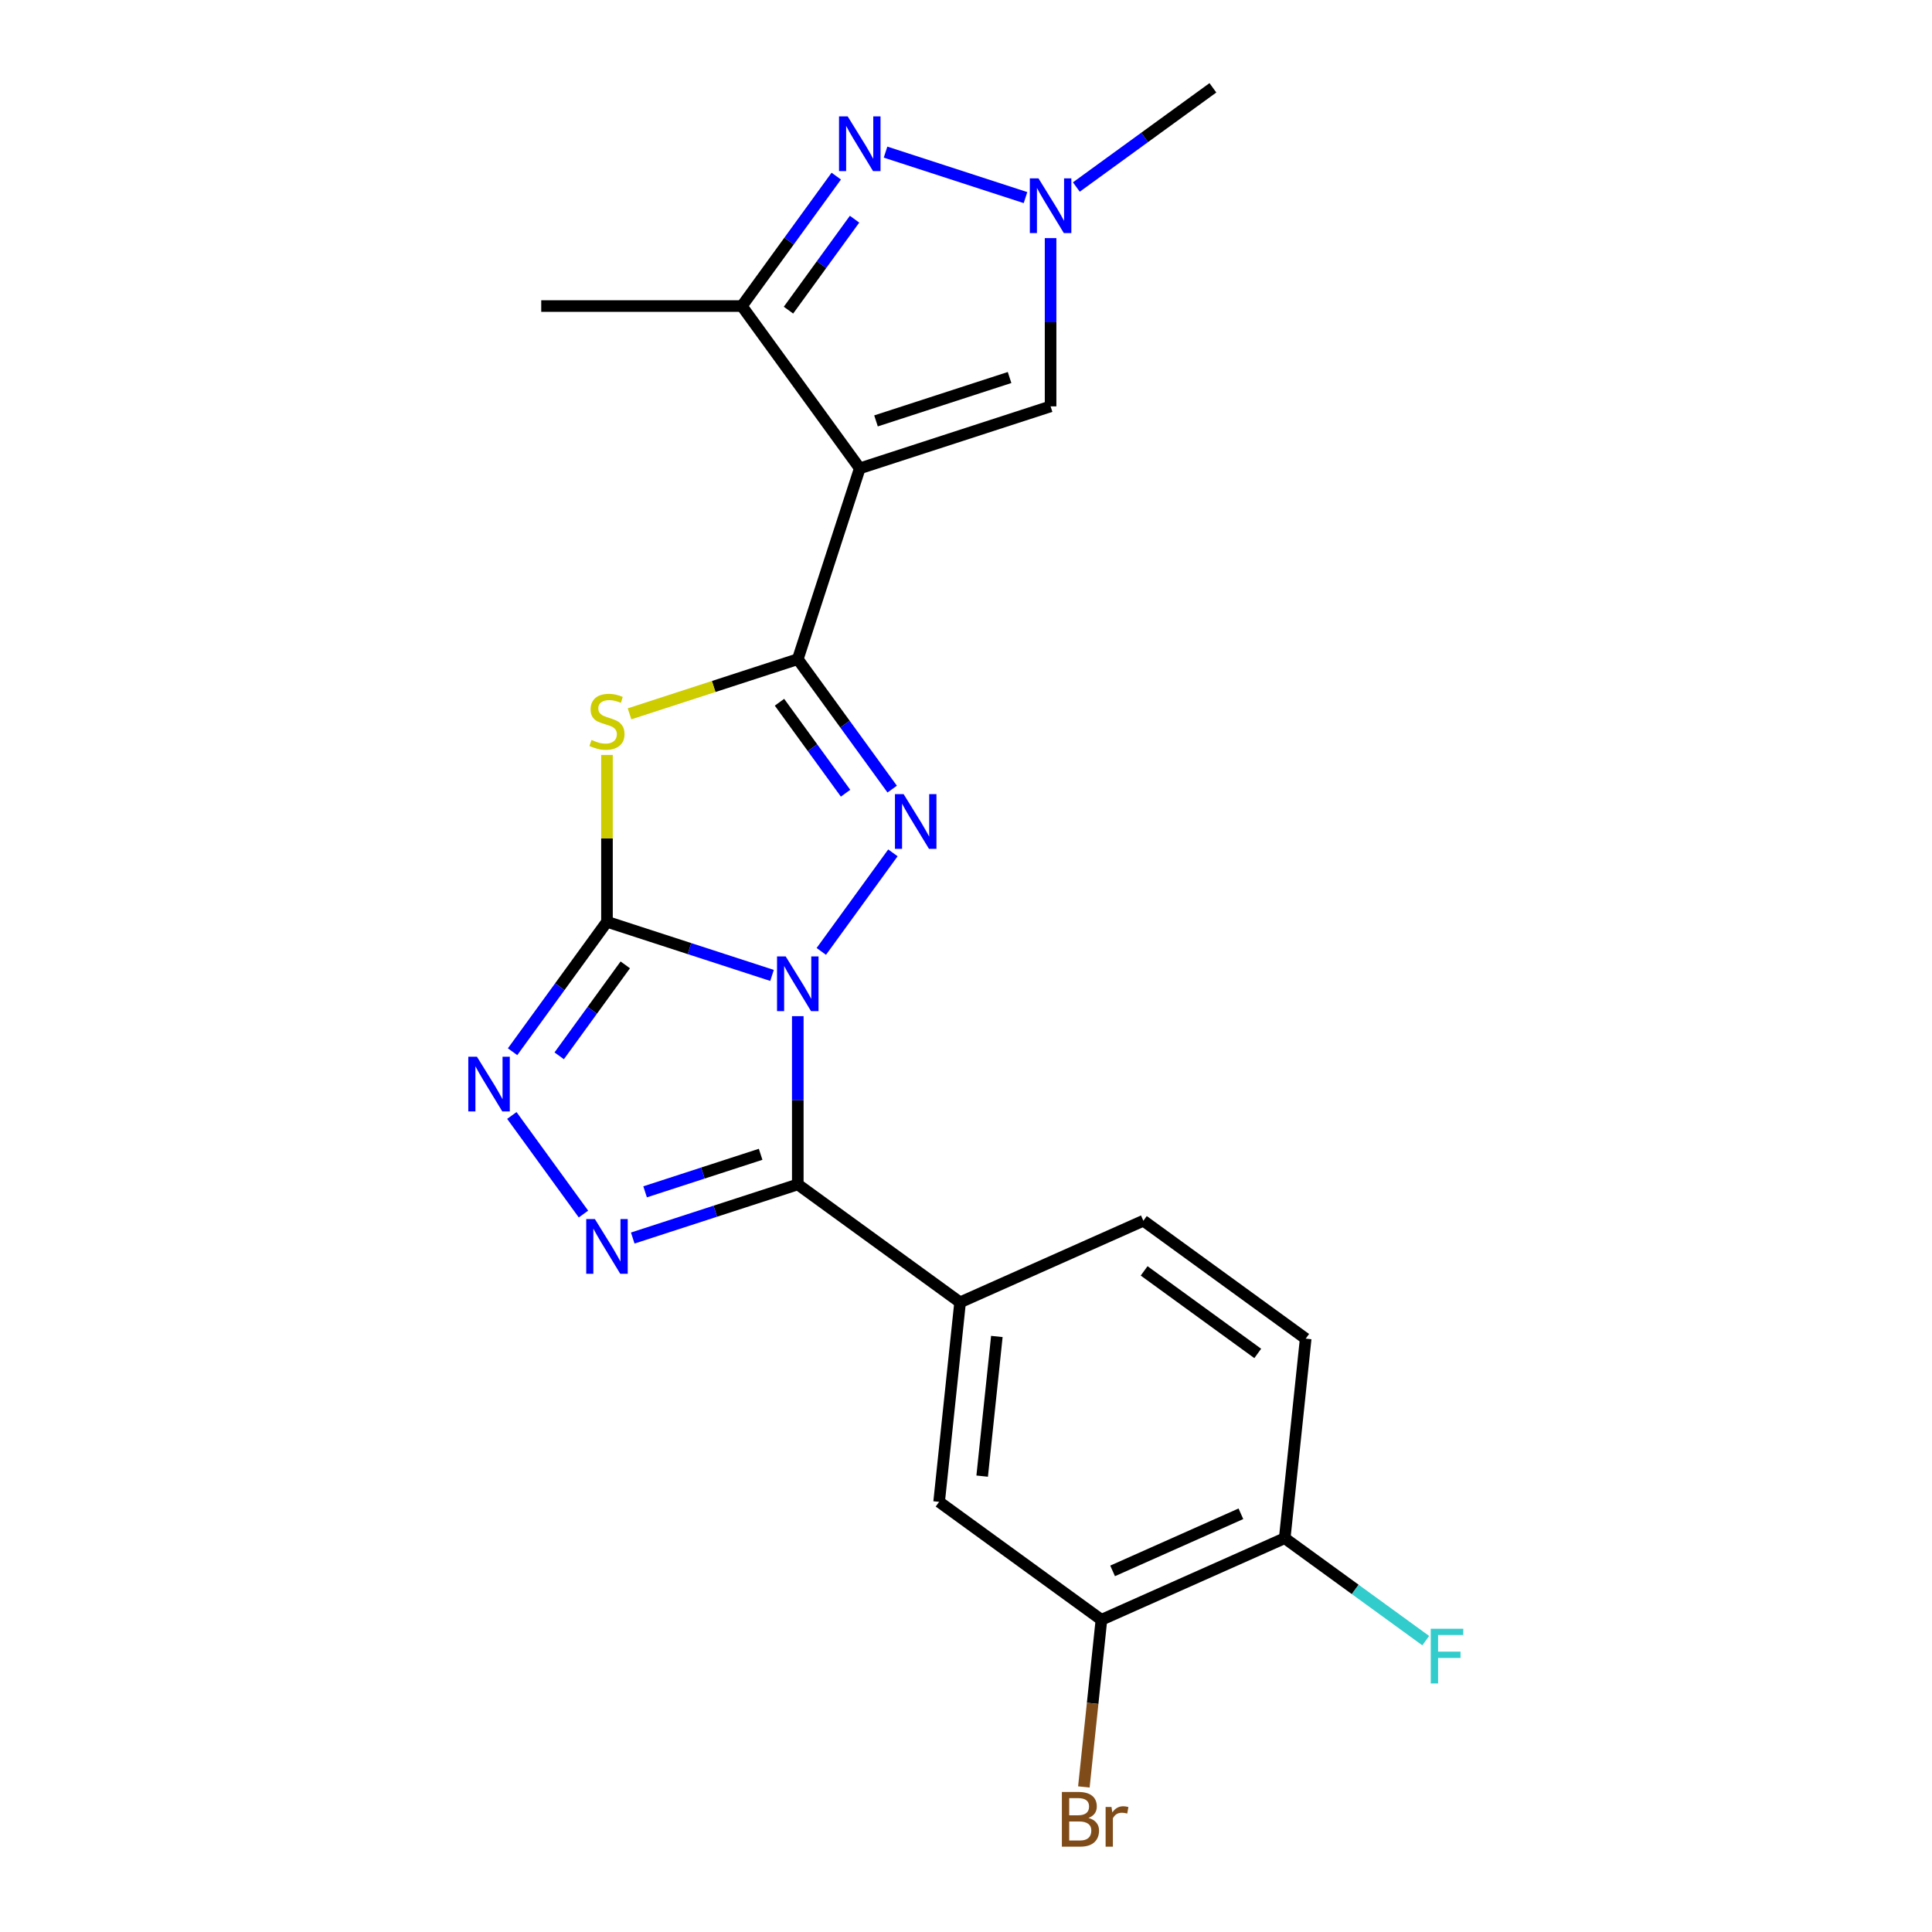 <?xml version='1.0' encoding='iso-8859-1'?>
<svg version='1.1' baseProfile='full'
              xmlns='http://www.w3.org/2000/svg'
                      xmlns:rdkit='http://www.rdkit.org/xml'
                      xmlns:xlink='http://www.w3.org/1999/xlink'
                  xml:space='preserve'
width='1000px' height='1000px' viewBox='0 0 1000 1000'>
<!-- END OF HEADER -->
<rect style='opacity:1.0;fill:#FFFFFF;stroke:none' width='1000' height='1000' x='0' y='0'> </rect>
<path class='bond-0' d='M 399.595,504.875 L 356.883,490.997' style='fill:none;fill-rule:evenodd;stroke:#0000FF;stroke-width:6px;stroke-linecap:butt;stroke-linejoin:miter;stroke-opacity:1' />
<path class='bond-0' d='M 356.883,490.997 L 314.171,477.118' style='fill:none;fill-rule:evenodd;stroke:#000000;stroke-width:6px;stroke-linecap:butt;stroke-linejoin:miter;stroke-opacity:1' />
<path class='bond-2' d='M 425.106,492.452 L 462.171,441.435' style='fill:none;fill-rule:evenodd;stroke:#0000FF;stroke-width:6px;stroke-linecap:butt;stroke-linejoin:miter;stroke-opacity:1' />
<path class='bond-3' d='M 412.932,525.964 L 412.932,569.508' style='fill:none;fill-rule:evenodd;stroke:#0000FF;stroke-width:6px;stroke-linecap:butt;stroke-linejoin:miter;stroke-opacity:1' />
<path class='bond-3' d='M 412.932,569.508 L 412.932,613.051' style='fill:none;fill-rule:evenodd;stroke:#000000;stroke-width:6px;stroke-linecap:butt;stroke-linejoin:miter;stroke-opacity:1' />
<path class='bond-4' d='M 314.171,477.118 L 314.171,433.935' style='fill:none;fill-rule:evenodd;stroke:#000000;stroke-width:6px;stroke-linecap:butt;stroke-linejoin:miter;stroke-opacity:1' />
<path class='bond-4' d='M 314.171,433.935 L 314.171,390.751' style='fill:none;fill-rule:evenodd;stroke:#CCCC00;stroke-width:6px;stroke-linecap:butt;stroke-linejoin:miter;stroke-opacity:1' />
<path class='bond-7' d='M 314.171,477.118 L 289.739,510.746' style='fill:none;fill-rule:evenodd;stroke:#000000;stroke-width:6px;stroke-linecap:butt;stroke-linejoin:miter;stroke-opacity:1' />
<path class='bond-7' d='M 289.739,510.746 L 265.307,544.373' style='fill:none;fill-rule:evenodd;stroke:#0000FF;stroke-width:6px;stroke-linecap:butt;stroke-linejoin:miter;stroke-opacity:1' />
<path class='bond-7' d='M 323.643,499.414 L 306.541,522.953' style='fill:none;fill-rule:evenodd;stroke:#000000;stroke-width:6px;stroke-linecap:butt;stroke-linejoin:miter;stroke-opacity:1' />
<path class='bond-7' d='M 306.541,522.953 L 289.439,546.493' style='fill:none;fill-rule:evenodd;stroke:#0000FF;stroke-width:6px;stroke-linecap:butt;stroke-linejoin:miter;stroke-opacity:1' />
<path class='bond-1' d='M 412.932,341.186 L 437.363,374.813' style='fill:none;fill-rule:evenodd;stroke:#000000;stroke-width:6px;stroke-linecap:butt;stroke-linejoin:miter;stroke-opacity:1' />
<path class='bond-1' d='M 437.363,374.813 L 461.795,408.441' style='fill:none;fill-rule:evenodd;stroke:#0000FF;stroke-width:6px;stroke-linecap:butt;stroke-linejoin:miter;stroke-opacity:1' />
<path class='bond-1' d='M 403.459,363.481 L 420.561,387.021' style='fill:none;fill-rule:evenodd;stroke:#000000;stroke-width:6px;stroke-linecap:butt;stroke-linejoin:miter;stroke-opacity:1' />
<path class='bond-1' d='M 420.561,387.021 L 437.663,410.56' style='fill:none;fill-rule:evenodd;stroke:#0000FF;stroke-width:6px;stroke-linecap:butt;stroke-linejoin:miter;stroke-opacity:1' />
<path class='bond-5' d='M 412.932,341.186 L 445.021,242.425' style='fill:none;fill-rule:evenodd;stroke:#000000;stroke-width:6px;stroke-linecap:butt;stroke-linejoin:miter;stroke-opacity:1' />
<path class='bond-23' d='M 412.932,341.186 L 369.389,355.334' style='fill:none;fill-rule:evenodd;stroke:#000000;stroke-width:6px;stroke-linecap:butt;stroke-linejoin:miter;stroke-opacity:1' />
<path class='bond-23' d='M 369.389,355.334 L 325.847,369.481' style='fill:none;fill-rule:evenodd;stroke:#CCCC00;stroke-width:6px;stroke-linecap:butt;stroke-linejoin:miter;stroke-opacity:1' />
<path class='bond-6' d='M 412.932,613.051 L 370.219,626.929' style='fill:none;fill-rule:evenodd;stroke:#000000;stroke-width:6px;stroke-linecap:butt;stroke-linejoin:miter;stroke-opacity:1' />
<path class='bond-6' d='M 370.219,626.929 L 327.507,640.807' style='fill:none;fill-rule:evenodd;stroke:#0000FF;stroke-width:6px;stroke-linecap:butt;stroke-linejoin:miter;stroke-opacity:1' />
<path class='bond-6' d='M 393.7,597.462 L 363.801,607.177' style='fill:none;fill-rule:evenodd;stroke:#000000;stroke-width:6px;stroke-linecap:butt;stroke-linejoin:miter;stroke-opacity:1' />
<path class='bond-6' d='M 363.801,607.177 L 333.903,616.892' style='fill:none;fill-rule:evenodd;stroke:#0000FF;stroke-width:6px;stroke-linecap:butt;stroke-linejoin:miter;stroke-opacity:1' />
<path class='bond-12' d='M 412.932,613.051 L 496.943,674.089' style='fill:none;fill-rule:evenodd;stroke:#000000;stroke-width:6px;stroke-linecap:butt;stroke-linejoin:miter;stroke-opacity:1' />
<path class='bond-9' d='M 445.021,242.425 L 383.983,158.414' style='fill:none;fill-rule:evenodd;stroke:#000000;stroke-width:6px;stroke-linecap:butt;stroke-linejoin:miter;stroke-opacity:1' />
<path class='bond-11' d='M 445.021,242.425 L 543.782,210.335' style='fill:none;fill-rule:evenodd;stroke:#000000;stroke-width:6px;stroke-linecap:butt;stroke-linejoin:miter;stroke-opacity:1' />
<path class='bond-11' d='M 453.417,217.859 L 522.55,195.397' style='fill:none;fill-rule:evenodd;stroke:#000000;stroke-width:6px;stroke-linecap:butt;stroke-linejoin:miter;stroke-opacity:1' />
<path class='bond-22' d='M 301.997,628.384 L 264.931,577.368' style='fill:none;fill-rule:evenodd;stroke:#0000FF;stroke-width:6px;stroke-linecap:butt;stroke-linejoin:miter;stroke-opacity:1' />
<path class='bond-8' d='M 432.847,91.159 L 408.415,124.786' style='fill:none;fill-rule:evenodd;stroke:#0000FF;stroke-width:6px;stroke-linecap:butt;stroke-linejoin:miter;stroke-opacity:1' />
<path class='bond-8' d='M 408.415,124.786 L 383.983,158.414' style='fill:none;fill-rule:evenodd;stroke:#000000;stroke-width:6px;stroke-linecap:butt;stroke-linejoin:miter;stroke-opacity:1' />
<path class='bond-8' d='M 442.32,113.455 L 425.217,136.994' style='fill:none;fill-rule:evenodd;stroke:#0000FF;stroke-width:6px;stroke-linecap:butt;stroke-linejoin:miter;stroke-opacity:1' />
<path class='bond-8' d='M 425.217,136.994 L 408.115,160.533' style='fill:none;fill-rule:evenodd;stroke:#000000;stroke-width:6px;stroke-linecap:butt;stroke-linejoin:miter;stroke-opacity:1' />
<path class='bond-25' d='M 458.357,78.736 L 530.796,102.273' style='fill:none;fill-rule:evenodd;stroke:#0000FF;stroke-width:6px;stroke-linecap:butt;stroke-linejoin:miter;stroke-opacity:1' />
<path class='bond-21' d='M 383.983,158.414 L 280.14,158.414' style='fill:none;fill-rule:evenodd;stroke:#000000;stroke-width:6px;stroke-linecap:butt;stroke-linejoin:miter;stroke-opacity:1' />
<path class='bond-10' d='M 543.782,123.248 L 543.782,166.792' style='fill:none;fill-rule:evenodd;stroke:#0000FF;stroke-width:6px;stroke-linecap:butt;stroke-linejoin:miter;stroke-opacity:1' />
<path class='bond-10' d='M 543.782,166.792 L 543.782,210.335' style='fill:none;fill-rule:evenodd;stroke:#000000;stroke-width:6px;stroke-linecap:butt;stroke-linejoin:miter;stroke-opacity:1' />
<path class='bond-20' d='M 557.118,96.803 L 592.455,71.129' style='fill:none;fill-rule:evenodd;stroke:#0000FF;stroke-width:6px;stroke-linecap:butt;stroke-linejoin:miter;stroke-opacity:1' />
<path class='bond-20' d='M 592.455,71.129 L 627.793,45.455' style='fill:none;fill-rule:evenodd;stroke:#000000;stroke-width:6px;stroke-linecap:butt;stroke-linejoin:miter;stroke-opacity:1' />
<path class='bond-13' d='M 496.943,674.089 L 486.088,777.363' style='fill:none;fill-rule:evenodd;stroke:#000000;stroke-width:6px;stroke-linecap:butt;stroke-linejoin:miter;stroke-opacity:1' />
<path class='bond-13' d='M 515.969,691.751 L 508.371,764.043' style='fill:none;fill-rule:evenodd;stroke:#000000;stroke-width:6px;stroke-linecap:butt;stroke-linejoin:miter;stroke-opacity:1' />
<path class='bond-16' d='M 496.943,674.089 L 591.808,631.852' style='fill:none;fill-rule:evenodd;stroke:#000000;stroke-width:6px;stroke-linecap:butt;stroke-linejoin:miter;stroke-opacity:1' />
<path class='bond-14' d='M 486.088,777.363 L 570.099,838.401' style='fill:none;fill-rule:evenodd;stroke:#000000;stroke-width:6px;stroke-linecap:butt;stroke-linejoin:miter;stroke-opacity:1' />
<path class='bond-18' d='M 570.099,838.401 L 565.552,881.66' style='fill:none;fill-rule:evenodd;stroke:#000000;stroke-width:6px;stroke-linecap:butt;stroke-linejoin:miter;stroke-opacity:1' />
<path class='bond-18' d='M 565.552,881.66 L 561.006,924.919' style='fill:none;fill-rule:evenodd;stroke:#7F4C19;stroke-width:6px;stroke-linecap:butt;stroke-linejoin:miter;stroke-opacity:1' />
<path class='bond-24' d='M 570.099,838.401 L 664.965,796.164' style='fill:none;fill-rule:evenodd;stroke:#000000;stroke-width:6px;stroke-linecap:butt;stroke-linejoin:miter;stroke-opacity:1' />
<path class='bond-24' d='M 575.881,813.092 L 642.287,783.526' style='fill:none;fill-rule:evenodd;stroke:#000000;stroke-width:6px;stroke-linecap:butt;stroke-linejoin:miter;stroke-opacity:1' />
<path class='bond-15' d='M 664.965,796.164 L 675.819,692.889' style='fill:none;fill-rule:evenodd;stroke:#000000;stroke-width:6px;stroke-linecap:butt;stroke-linejoin:miter;stroke-opacity:1' />
<path class='bond-19' d='M 664.965,796.164 L 701.462,822.681' style='fill:none;fill-rule:evenodd;stroke:#000000;stroke-width:6px;stroke-linecap:butt;stroke-linejoin:miter;stroke-opacity:1' />
<path class='bond-19' d='M 701.462,822.681 L 737.96,849.198' style='fill:none;fill-rule:evenodd;stroke:#33CCCC;stroke-width:6px;stroke-linecap:butt;stroke-linejoin:miter;stroke-opacity:1' />
<path class='bond-17' d='M 591.808,631.852 L 675.819,692.889' style='fill:none;fill-rule:evenodd;stroke:#000000;stroke-width:6px;stroke-linecap:butt;stroke-linejoin:miter;stroke-opacity:1' />
<path class='bond-17' d='M 592.202,657.81 L 651.01,700.536' style='fill:none;fill-rule:evenodd;stroke:#000000;stroke-width:6px;stroke-linecap:butt;stroke-linejoin:miter;stroke-opacity:1' />
<path  class='atom-0' d='M 406.672 495.048
L 415.952 510.048
Q 416.872 511.528, 418.352 514.208
Q 419.832 516.888, 419.912 517.048
L 419.912 495.048
L 423.672 495.048
L 423.672 523.368
L 419.792 523.368
L 409.832 506.968
Q 408.672 505.048, 407.432 502.848
Q 406.232 500.648, 405.872 499.968
L 405.872 523.368
L 402.192 523.368
L 402.192 495.048
L 406.672 495.048
' fill='#0000FF'/>
<path  class='atom-3' d='M 467.709 411.037
L 476.989 426.037
Q 477.909 427.517, 479.389 430.197
Q 480.869 432.877, 480.949 433.037
L 480.949 411.037
L 484.709 411.037
L 484.709 439.357
L 480.829 439.357
L 470.869 422.957
Q 469.709 421.037, 468.469 418.837
Q 467.269 416.637, 466.909 415.957
L 466.909 439.357
L 463.229 439.357
L 463.229 411.037
L 467.709 411.037
' fill='#0000FF'/>
<path  class='atom-5' d='M 306.171 382.995
Q 306.491 383.115, 307.811 383.675
Q 309.131 384.235, 310.571 384.595
Q 312.051 384.915, 313.491 384.915
Q 316.171 384.915, 317.731 383.635
Q 319.291 382.315, 319.291 380.035
Q 319.291 378.475, 318.491 377.515
Q 317.731 376.555, 316.531 376.035
Q 315.331 375.515, 313.331 374.915
Q 310.811 374.155, 309.291 373.435
Q 307.811 372.715, 306.731 371.195
Q 305.691 369.675, 305.691 367.115
Q 305.691 363.555, 308.091 361.355
Q 310.531 359.155, 315.331 359.155
Q 318.611 359.155, 322.331 360.715
L 321.411 363.795
Q 318.011 362.395, 315.451 362.395
Q 312.691 362.395, 311.171 363.555
Q 309.651 364.675, 309.691 366.635
Q 309.691 368.155, 310.451 369.075
Q 311.251 369.995, 312.371 370.515
Q 313.531 371.035, 315.451 371.635
Q 318.011 372.435, 319.531 373.235
Q 321.051 374.035, 322.131 375.675
Q 323.251 377.275, 323.251 380.035
Q 323.251 383.955, 320.611 386.075
Q 318.011 388.155, 313.651 388.155
Q 311.131 388.155, 309.211 387.595
Q 307.331 387.075, 305.091 386.155
L 306.171 382.995
' fill='#CCCC00'/>
<path  class='atom-7' d='M 307.911 630.98
L 317.191 645.98
Q 318.111 647.46, 319.591 650.14
Q 321.071 652.82, 321.151 652.98
L 321.151 630.98
L 324.911 630.98
L 324.911 659.3
L 321.031 659.3
L 311.071 642.9
Q 309.911 640.98, 308.671 638.78
Q 307.471 636.58, 307.111 635.9
L 307.111 659.3
L 303.431 659.3
L 303.431 630.98
L 307.911 630.98
' fill='#0000FF'/>
<path  class='atom-8' d='M 246.873 546.969
L 256.153 561.969
Q 257.073 563.449, 258.553 566.129
Q 260.033 568.809, 260.113 568.969
L 260.113 546.969
L 263.873 546.969
L 263.873 575.289
L 259.993 575.289
L 250.033 558.889
Q 248.873 556.969, 247.633 554.769
Q 246.433 552.569, 246.073 551.889
L 246.073 575.289
L 242.393 575.289
L 242.393 546.969
L 246.873 546.969
' fill='#0000FF'/>
<path  class='atom-9' d='M 438.761 60.243
L 448.041 75.243
Q 448.961 76.723, 450.441 79.403
Q 451.921 82.083, 452.001 82.243
L 452.001 60.243
L 455.761 60.243
L 455.761 88.563
L 451.881 88.563
L 441.921 72.163
Q 440.761 70.243, 439.521 68.043
Q 438.321 65.843, 437.961 65.163
L 437.961 88.563
L 434.281 88.563
L 434.281 60.243
L 438.761 60.243
' fill='#0000FF'/>
<path  class='atom-11' d='M 537.522 92.332
L 546.802 107.332
Q 547.722 108.812, 549.202 111.492
Q 550.682 114.172, 550.762 114.332
L 550.762 92.332
L 554.522 92.332
L 554.522 120.652
L 550.642 120.652
L 540.682 104.252
Q 539.522 102.332, 538.282 100.132
Q 537.082 97.932, 536.722 97.252
L 536.722 120.652
L 533.042 120.652
L 533.042 92.332
L 537.522 92.332
' fill='#0000FF'/>
<path  class='atom-19' d='M 563.384 940.955
Q 566.104 941.715, 567.464 943.395
Q 568.864 945.035, 568.864 947.475
Q 568.864 951.395, 566.344 953.635
Q 563.864 955.835, 559.144 955.835
L 549.624 955.835
L 549.624 927.515
L 557.984 927.515
Q 562.824 927.515, 565.264 929.475
Q 567.704 931.435, 567.704 935.035
Q 567.704 939.315, 563.384 940.955
M 553.424 930.715
L 553.424 939.595
L 557.984 939.595
Q 560.784 939.595, 562.224 938.475
Q 563.704 937.315, 563.704 935.035
Q 563.704 930.715, 557.984 930.715
L 553.424 930.715
M 559.144 952.635
Q 561.904 952.635, 563.384 951.315
Q 564.864 949.995, 564.864 947.475
Q 564.864 945.155, 563.224 943.995
Q 561.624 942.795, 558.544 942.795
L 553.424 942.795
L 553.424 952.635
L 559.144 952.635
' fill='#7F4C19'/>
<path  class='atom-19' d='M 575.304 935.275
L 575.744 938.115
Q 577.904 934.915, 581.424 934.915
Q 582.544 934.915, 584.064 935.315
L 583.464 938.675
Q 581.744 938.275, 580.784 938.275
Q 579.104 938.275, 577.984 938.955
Q 576.904 939.595, 576.024 941.155
L 576.024 955.835
L 572.264 955.835
L 572.264 935.275
L 575.304 935.275
' fill='#7F4C19'/>
<path  class='atom-20' d='M 740.556 843.041
L 757.396 843.041
L 757.396 846.281
L 744.356 846.281
L 744.356 854.881
L 755.956 854.881
L 755.956 858.161
L 744.356 858.161
L 744.356 871.361
L 740.556 871.361
L 740.556 843.041
' fill='#33CCCC'/>
</svg>
